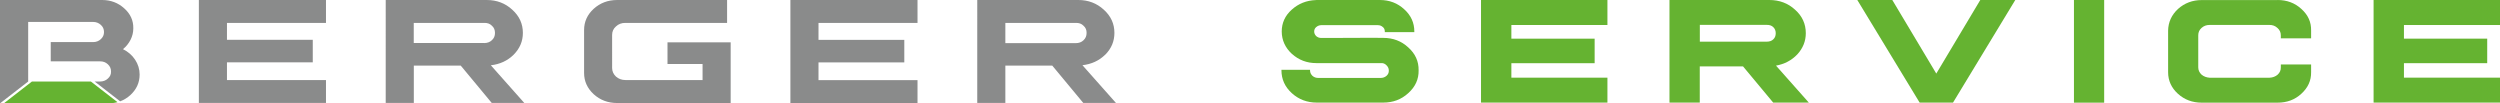 <svg xmlns="http://www.w3.org/2000/svg" id="Ebene_1" viewBox="0 0 355.77 14.71"><defs><style>.cls-1{fill:#8a8b8b;}.cls-2{fill:#65b331;}</style></defs><g><path class="cls-1" d="M28.3,14.65h18.09v-3.26h-14.09v-2.52h12.21v-3.21h-12.21V3.26h14.09V0H28.3V14.65ZM68.88,6.12h-10V3.26h10c.47-.02,.84,.11,1.12,.4,.3,.26,.44,.6,.44,1.03s-.14,.75-.44,1.03c-.28,.27-.65,.41-1.12,.41m5.74,8.53l-4.77-5.37c1.3-.15,2.38-.65,3.25-1.51,.87-.88,1.31-1.91,1.31-3.1,0-1.29-.5-2.39-1.51-3.3-1-.92-2.21-1.38-3.63-1.38h-14.38V14.65h4v-5.31h6.68l4.41,5.31h4.64Zm13.2,.01h16.16V6.02h-8.99v3.09h4.99v2.28h-10.98c-.53,0-.97-.17-1.34-.49-.36-.34-.55-.75-.55-1.22V4.97c0-.49,.18-.89,.55-1.21,.36-.34,.81-.51,1.34-.5h14.47V0h-15.64c-1.31,0-2.42,.42-3.34,1.25-.91,.83-1.37,1.84-1.37,3.03v6.1c0,1.18,.46,2.19,1.37,3.03,.92,.83,2.03,1.25,3.34,1.25m24.65,0h18.09v-3.26h-14.09v-2.52h12.21v-3.21h-12.21V3.26h14.09V0h-18.09V14.65h0Zm42.15-9.96c0,.41-.14,.75-.44,1.03-.28,.27-.65,.41-1.12,.41h-10V3.26h10c.47-.02,.84,.11,1.12,.4,.3,.26,.45,.6,.44,1.03m2.66,3.09c.87-.88,1.3-1.91,1.3-3.1,0-1.29-.5-2.39-1.51-3.3-1-.92-2.22-1.38-3.63-1.38h-14.38V14.65h4v-5.31h6.68l4.41,5.31h4.65l-4.77-5.37c1.3-.15,2.38-.65,3.25-1.51"></path><g><path class="cls-1" d="M17.52,6.98c.45-.37,.8-.81,1.06-1.32,.26-.52,.39-1.06,.39-1.63,.02-1.11-.41-2.06-1.29-2.84C16.81,.4,15.76,0,14.53,0H0V14.71l4.01-3.11V3.12H13.24c.44,0,.8,.14,1.11,.42,.3,.27,.45,.61,.45,1.02s-.15,.73-.45,1.01c-.3,.28-.67,.42-1.11,.42H7.22v2.74h7.03c.43,0,.79,.13,1.09,.41,.31,.28,.46,.62,.46,1.02,.02,.4-.13,.74-.45,1.02-.3,.28-.67,.42-1.11,.42h-.77l3.63,2.82c.53-.2,1.02-.5,1.45-.89,.88-.81,1.32-1.78,1.32-2.92,0-.77-.22-1.47-.64-2.11s-1-1.14-1.72-1.5"></path><path class="cls-2" d="M4.56,11.59L.54,14.71H15.36c.48,0,.94-.06,1.36-.17l-3.79-2.94H4.56Z"></path></g></g><g><path class="cls-2" d="M187.3,0h9.06c1.36,0,2.52,.44,3.47,1.32,.96,.86,1.44,1.92,1.44,3.16v.09h-4.2v-.09c0-.27-.09-.48-.28-.63-.2-.18-.43-.27-.71-.27h-8.07c-.27,.01-.5,.1-.71,.28-.19,.16-.28,.37-.28,.63,0,.24,.1,.46,.29,.65,.2,.17,.43,.26,.7,.26,.95,0,2.43,0,4.42-.01,1.99-.02,3.46-.02,4.41,0,1.4,0,2.59,.45,3.56,1.35,1.01,.9,1.5,1.98,1.48,3.26,.03,1.27-.47,2.36-1.48,3.26-.98,.9-2.17,1.34-3.56,1.34h-9.44c-1.39,0-2.58-.45-3.56-1.34-.99-.9-1.48-1.99-1.48-3.26v-.07h4.07v.1c0,.29,.12,.54,.34,.76,.23,.2,.5,.3,.82,.3h8.89c.33,0,.6-.1,.83-.3s.34-.45,.33-.75c0-.29-.11-.54-.34-.76-.22-.23-.49-.33-.82-.3h-9.16c-1.34,0-2.5-.44-3.48-1.32-.95-.88-1.43-1.94-1.44-3.17,0-1.22,.47-2.26,1.42-3.11,.95-.86,2.1-1.32,3.43-1.37h.06Z"></path><path class="cls-2" d="M228.75,0V3.56h-13.67v1.94h11.85v3.49h-11.85v2.06h13.67v3.55h-17.99V0h17.99Z"></path><path class="cls-2" d="M251.78,0c1.45,0,2.67,.46,3.67,1.38,1.02,.9,1.53,2.02,1.53,3.34,0,1.13-.4,2.14-1.21,3.02-.81,.85-1.82,1.38-3.03,1.6l4.67,5.26h-5.07l-4.29-5.15h-6.16v5.15h-4.31V0h14.18Zm-9.88,5.93h9.5c.42,0,.73-.11,.95-.33,.24-.22,.35-.51,.35-.87s-.12-.65-.35-.87c-.22-.22-.54-.33-.95-.32h-9.5v2.38Z"></path><path class="cls-2" d="M269.29,0l6.26,10.47L281.81,0h4.98l-8.86,14.6h-4.75L264.31,0h4.98Z"></path><path class="cls-2" d="M299.44,0V14.61h-4.3V0h4.3Z"></path><path class="cls-2" d="M324.11,0c1.33,0,2.47,.42,3.39,1.27,.95,.85,1.42,1.87,1.39,3.08v1.1h-4.31v-.43c0-.42-.16-.76-.48-1.04-.31-.29-.69-.44-1.14-.43h-8.52c-.44,0-.82,.13-1.15,.43-.31,.28-.46,.62-.46,1.04v4.57c0,.4,.16,.74,.48,1.04,.32,.26,.7,.4,1.14,.43h8.52c.46-.02,.85-.17,1.15-.43,.32-.29,.47-.64,.46-1.04v-.42h4.31v1.1c.02,1.2-.45,2.22-1.4,3.08-.91,.84-2.04,1.26-3.38,1.26h-10.79c-1.32,0-2.45-.42-3.39-1.27-.93-.85-1.39-1.87-1.39-3.06V4.36c.02-1.2,.49-2.23,1.4-3.08,.95-.85,2.08-1.27,3.38-1.27h10.79Z"></path><path class="cls-2" d="M355.77,0V3.56h-13.67v1.94h11.85v3.49h-11.85v2.06h13.67v3.55h-17.99V0h17.99Z"></path></g></svg>